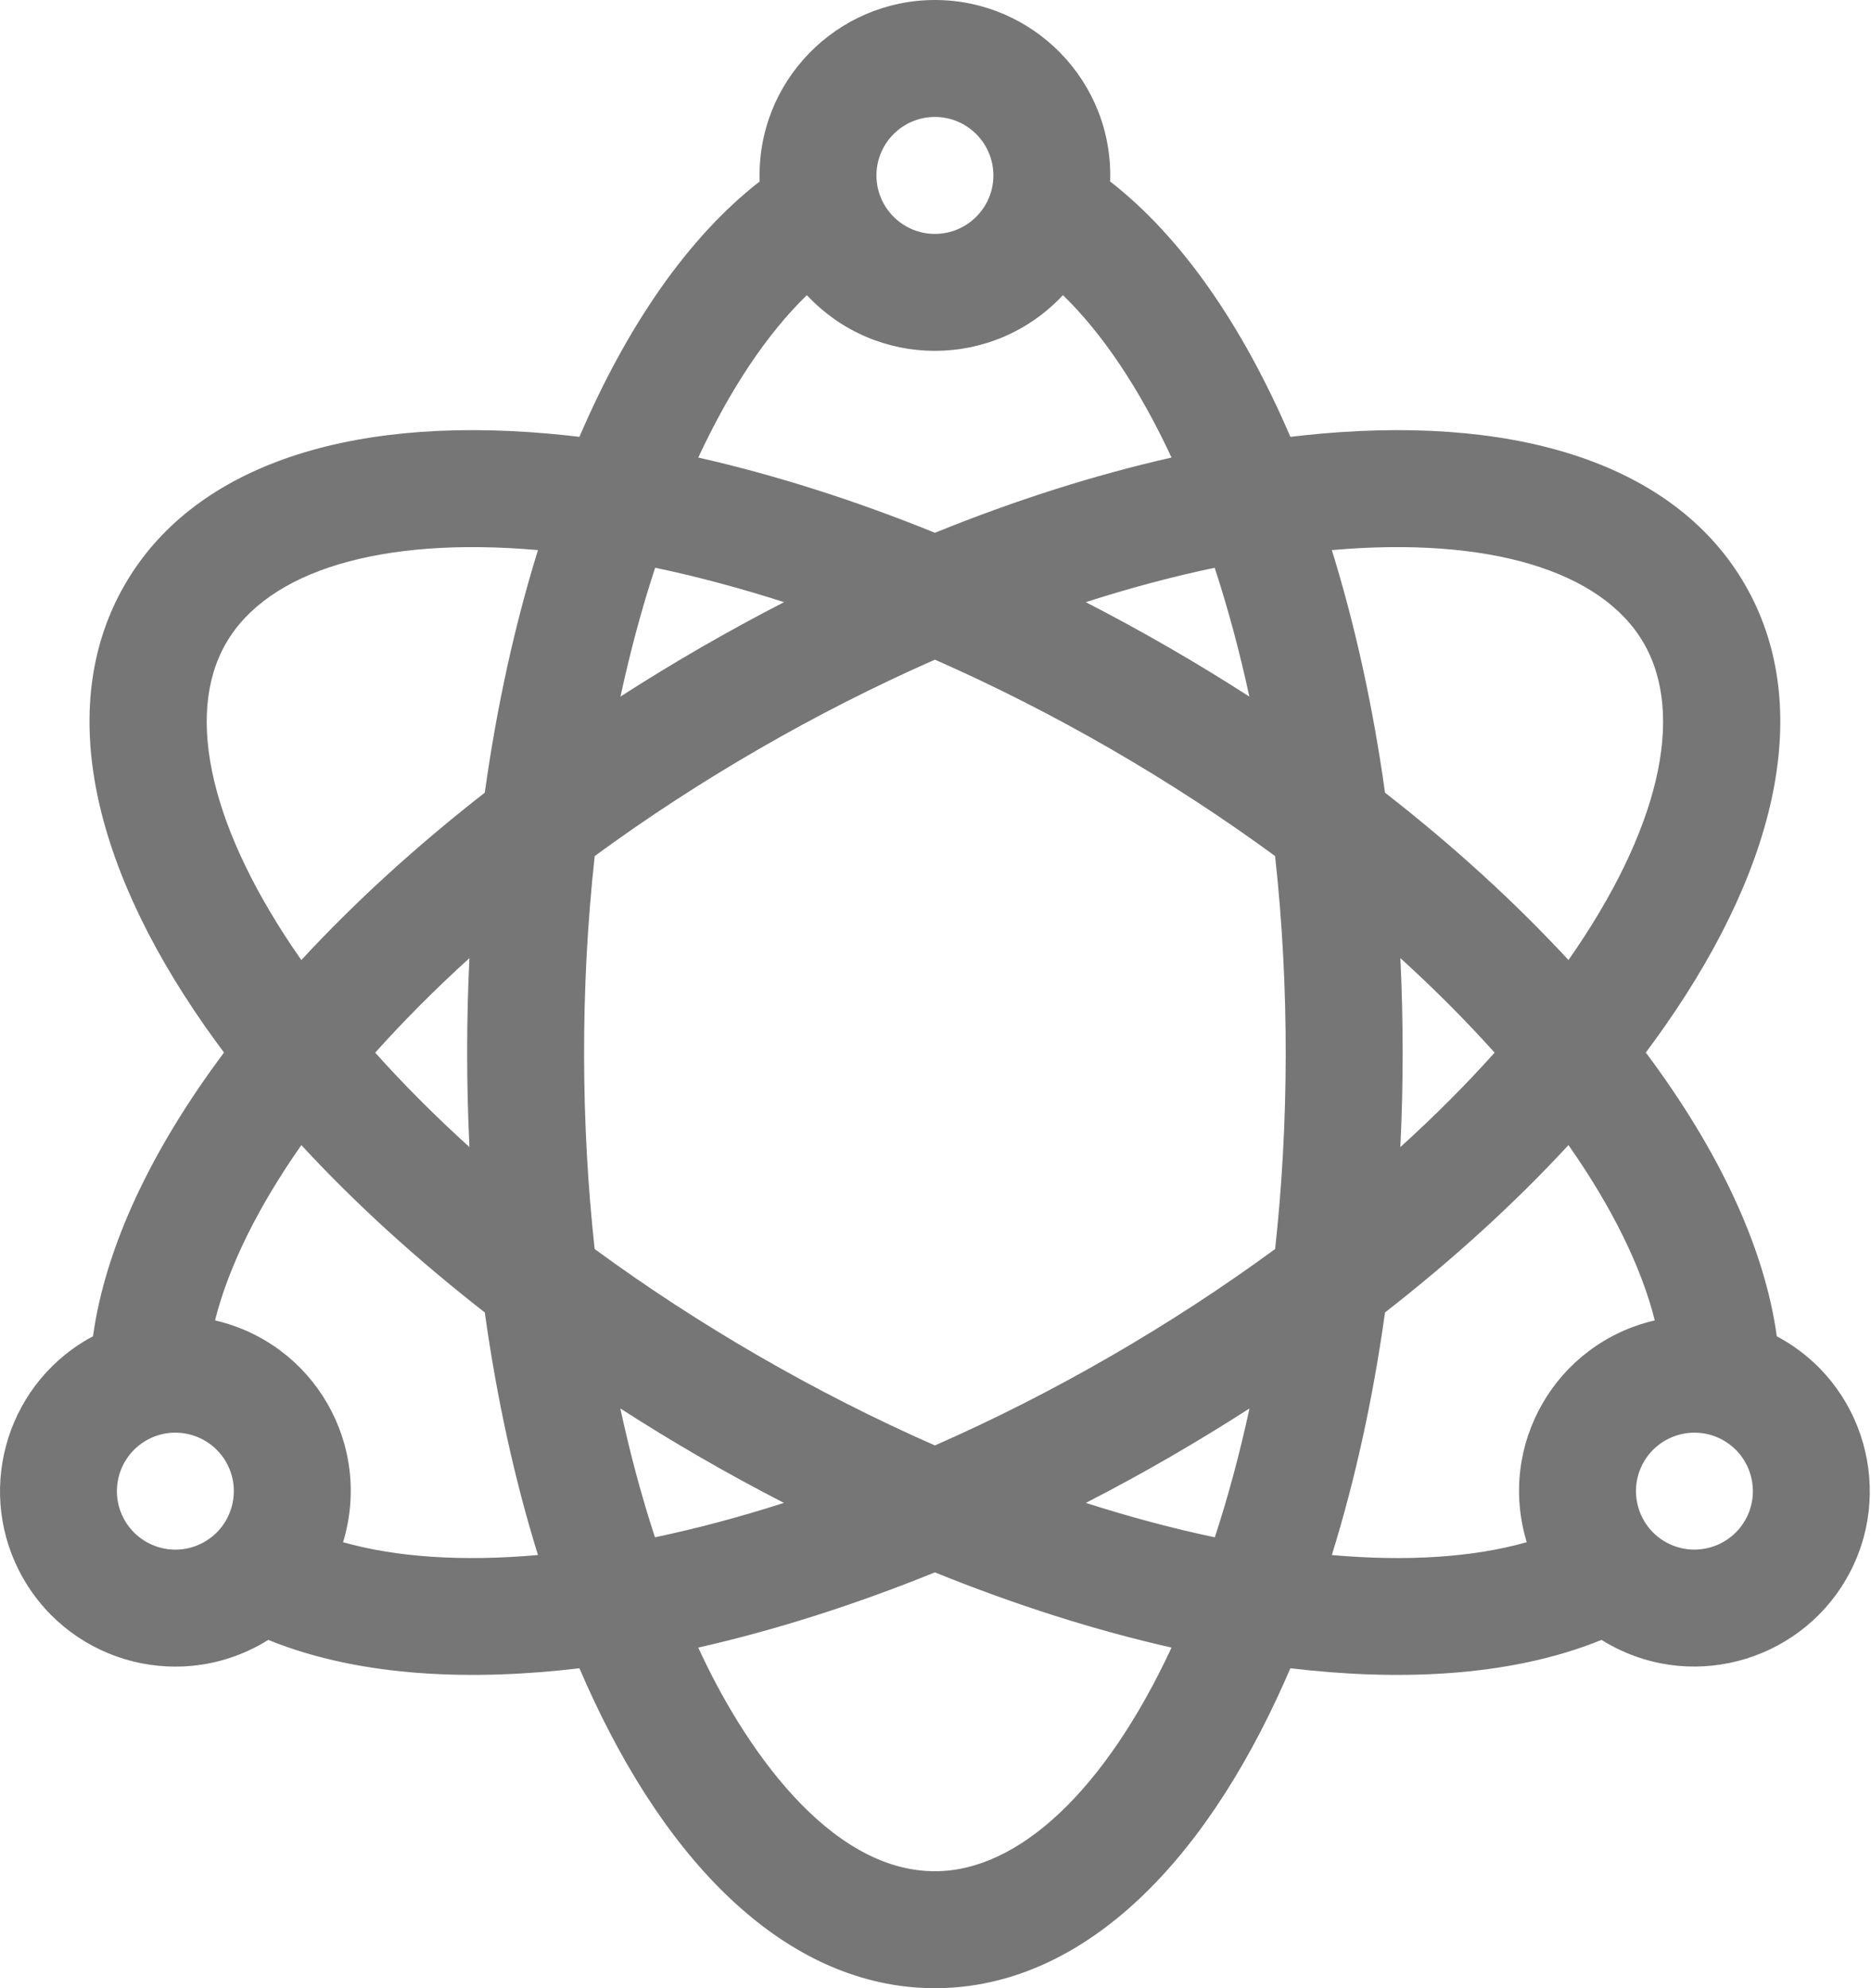 <svg width="64" height="68" viewBox="0 0 64 68" fill="none" xmlns="http://www.w3.org/2000/svg">
<path d="M60.778 45.705C60.357 42.654 58.785 39.326 56.297 35.999C56.517 35.704 56.732 35.409 56.939 35.113C60.995 29.317 61.973 23.95 59.692 20C57.412 16.05 52.275 14.213 45.227 14.828C44.868 14.859 44.504 14.898 44.139 14.941C42.502 11.123 40.405 8.097 37.974 6.207C38.091 2.777 35.332 0 31.98 0C28.625 0 25.868 2.781 25.985 6.207C23.554 8.097 21.457 11.123 19.82 14.941C19.455 14.898 19.091 14.859 18.732 14.828C11.684 14.213 6.547 16.05 4.267 20C1.986 23.95 2.964 29.317 7.02 35.113C7.227 35.409 7.442 35.704 7.663 35.999C5.174 39.326 3.603 42.654 3.181 45.705C3.12 45.737 3.059 45.769 2.999 45.804C0.134 47.458 -0.851 51.135 0.803 54C2.497 56.935 6.287 57.893 9.176 56.088C12.418 57.407 16.318 57.475 19.821 57.058C19.966 57.397 20.115 57.731 20.268 58.059C23.259 64.47 27.419 68 31.98 68C36.54 68 40.7 64.47 43.691 58.059C43.844 57.731 43.993 57.397 44.138 57.058C47.642 57.475 51.541 57.407 54.783 56.088C57.714 57.914 61.49 56.886 63.156 54C64.845 51.076 63.784 47.302 60.778 45.705ZM45.575 18.813C50.908 18.348 54.79 19.509 56.228 22C57.666 24.491 56.731 28.434 53.662 32.82C53.658 32.825 53.655 32.83 53.651 32.835C51.84 30.875 49.732 28.947 47.376 27.111C46.964 24.152 46.348 21.363 45.557 18.814C45.562 18.814 45.569 18.813 45.575 18.813ZM41.554 52.579C40.111 52.276 38.636 51.88 37.144 51.402C39.152 50.369 40.984 49.302 42.74 48.172C42.408 49.709 42.012 51.184 41.554 52.579ZM31.98 49.437C27.92 47.653 23.909 45.336 20.341 42.719C19.874 38.462 19.843 33.826 20.343 29.279C23.889 26.677 27.914 24.349 31.98 22.562C36.038 24.346 40.064 26.673 43.616 29.279C44.116 33.826 44.085 38.462 43.617 42.719C40.056 45.331 36.047 47.65 31.98 49.437ZM21.219 48.172C22.975 49.302 24.808 50.369 26.815 51.402C25.323 51.88 23.848 52.276 22.404 52.579C21.947 51.184 21.551 49.709 21.219 48.172ZM16.058 39.233C14.892 38.177 13.813 37.097 12.834 36.003C13.819 34.904 14.897 33.823 16.057 32.77C15.957 34.849 15.95 36.999 16.058 39.233ZM26.819 20.595C24.924 21.57 23.059 22.643 21.224 23.824C21.555 22.294 21.95 20.82 22.41 19.418C23.846 19.719 25.321 20.114 26.819 20.595ZM41.55 19.419C42.009 20.82 42.404 22.294 42.736 23.825C40.922 22.657 39.058 21.582 37.14 20.595C38.638 20.114 40.113 19.719 41.55 19.419ZM47.902 32.77C49.062 33.823 50.14 34.904 51.125 36.003C50.146 37.097 49.066 38.177 47.901 39.233C48.002 37.15 48.009 34.999 47.902 32.77ZM31.98 4C33.082 4 33.98 4.897 33.98 6C33.98 7.103 33.082 8 31.98 8C30.877 8 29.98 7.103 29.98 6C29.98 4.897 30.877 4 31.98 4ZM27.6 10.095C29.976 12.635 33.983 12.635 36.359 10.095C37.717 11.411 38.981 13.302 40.074 15.649C37.448 16.243 34.724 17.109 31.98 18.222C29.234 17.109 26.511 16.243 23.885 15.649C24.978 13.302 26.242 11.411 27.6 10.095ZM10.297 32.82C7.228 28.434 6.293 24.491 7.731 22C9.169 19.509 13.052 18.348 18.384 18.813C18.39 18.813 18.396 18.814 18.402 18.814C17.611 21.363 16.995 24.152 16.583 27.111C14.227 28.947 12.119 30.875 10.308 32.835C10.304 32.83 10.301 32.825 10.297 32.82ZM6.999 52.732C6.042 53.285 4.819 52.957 4.267 52C3.715 51.045 4.044 49.819 4.999 49.268H4.999C5.954 48.716 7.179 49.045 7.731 50C8.282 50.955 7.954 52.181 6.999 52.732ZM11.735 52.746C12.747 49.417 10.743 45.947 7.355 45.16C7.816 43.326 8.822 41.285 10.308 39.165C12.135 41.143 14.247 43.068 16.583 44.889C16.992 47.822 17.603 50.614 18.402 53.185C15.823 53.413 13.554 53.263 11.735 52.746ZM40.067 56.367C37.803 61.218 34.855 64 31.98 64C28.33 64 25.404 59.67 23.885 56.351C26.488 55.762 29.211 54.9 31.979 53.778C34.748 54.9 37.471 55.762 40.074 56.351C40.072 56.356 40.069 56.362 40.067 56.367ZM45.557 53.186C46.356 50.614 46.967 47.823 47.376 44.889C49.712 43.068 51.824 41.143 53.651 39.165C55.138 41.285 56.143 43.326 56.604 45.16C53.216 45.948 51.212 49.417 52.224 52.746C50.406 53.263 48.136 53.413 45.557 53.186ZM59.692 52C59.141 52.955 57.915 53.283 56.96 52.732L56.96 52.732C56.005 52.181 55.677 50.955 56.228 50C56.78 49.045 58.005 48.716 58.96 49.268C59.915 49.819 60.244 51.045 59.692 52Z" fill="#767676"/>
</svg>
